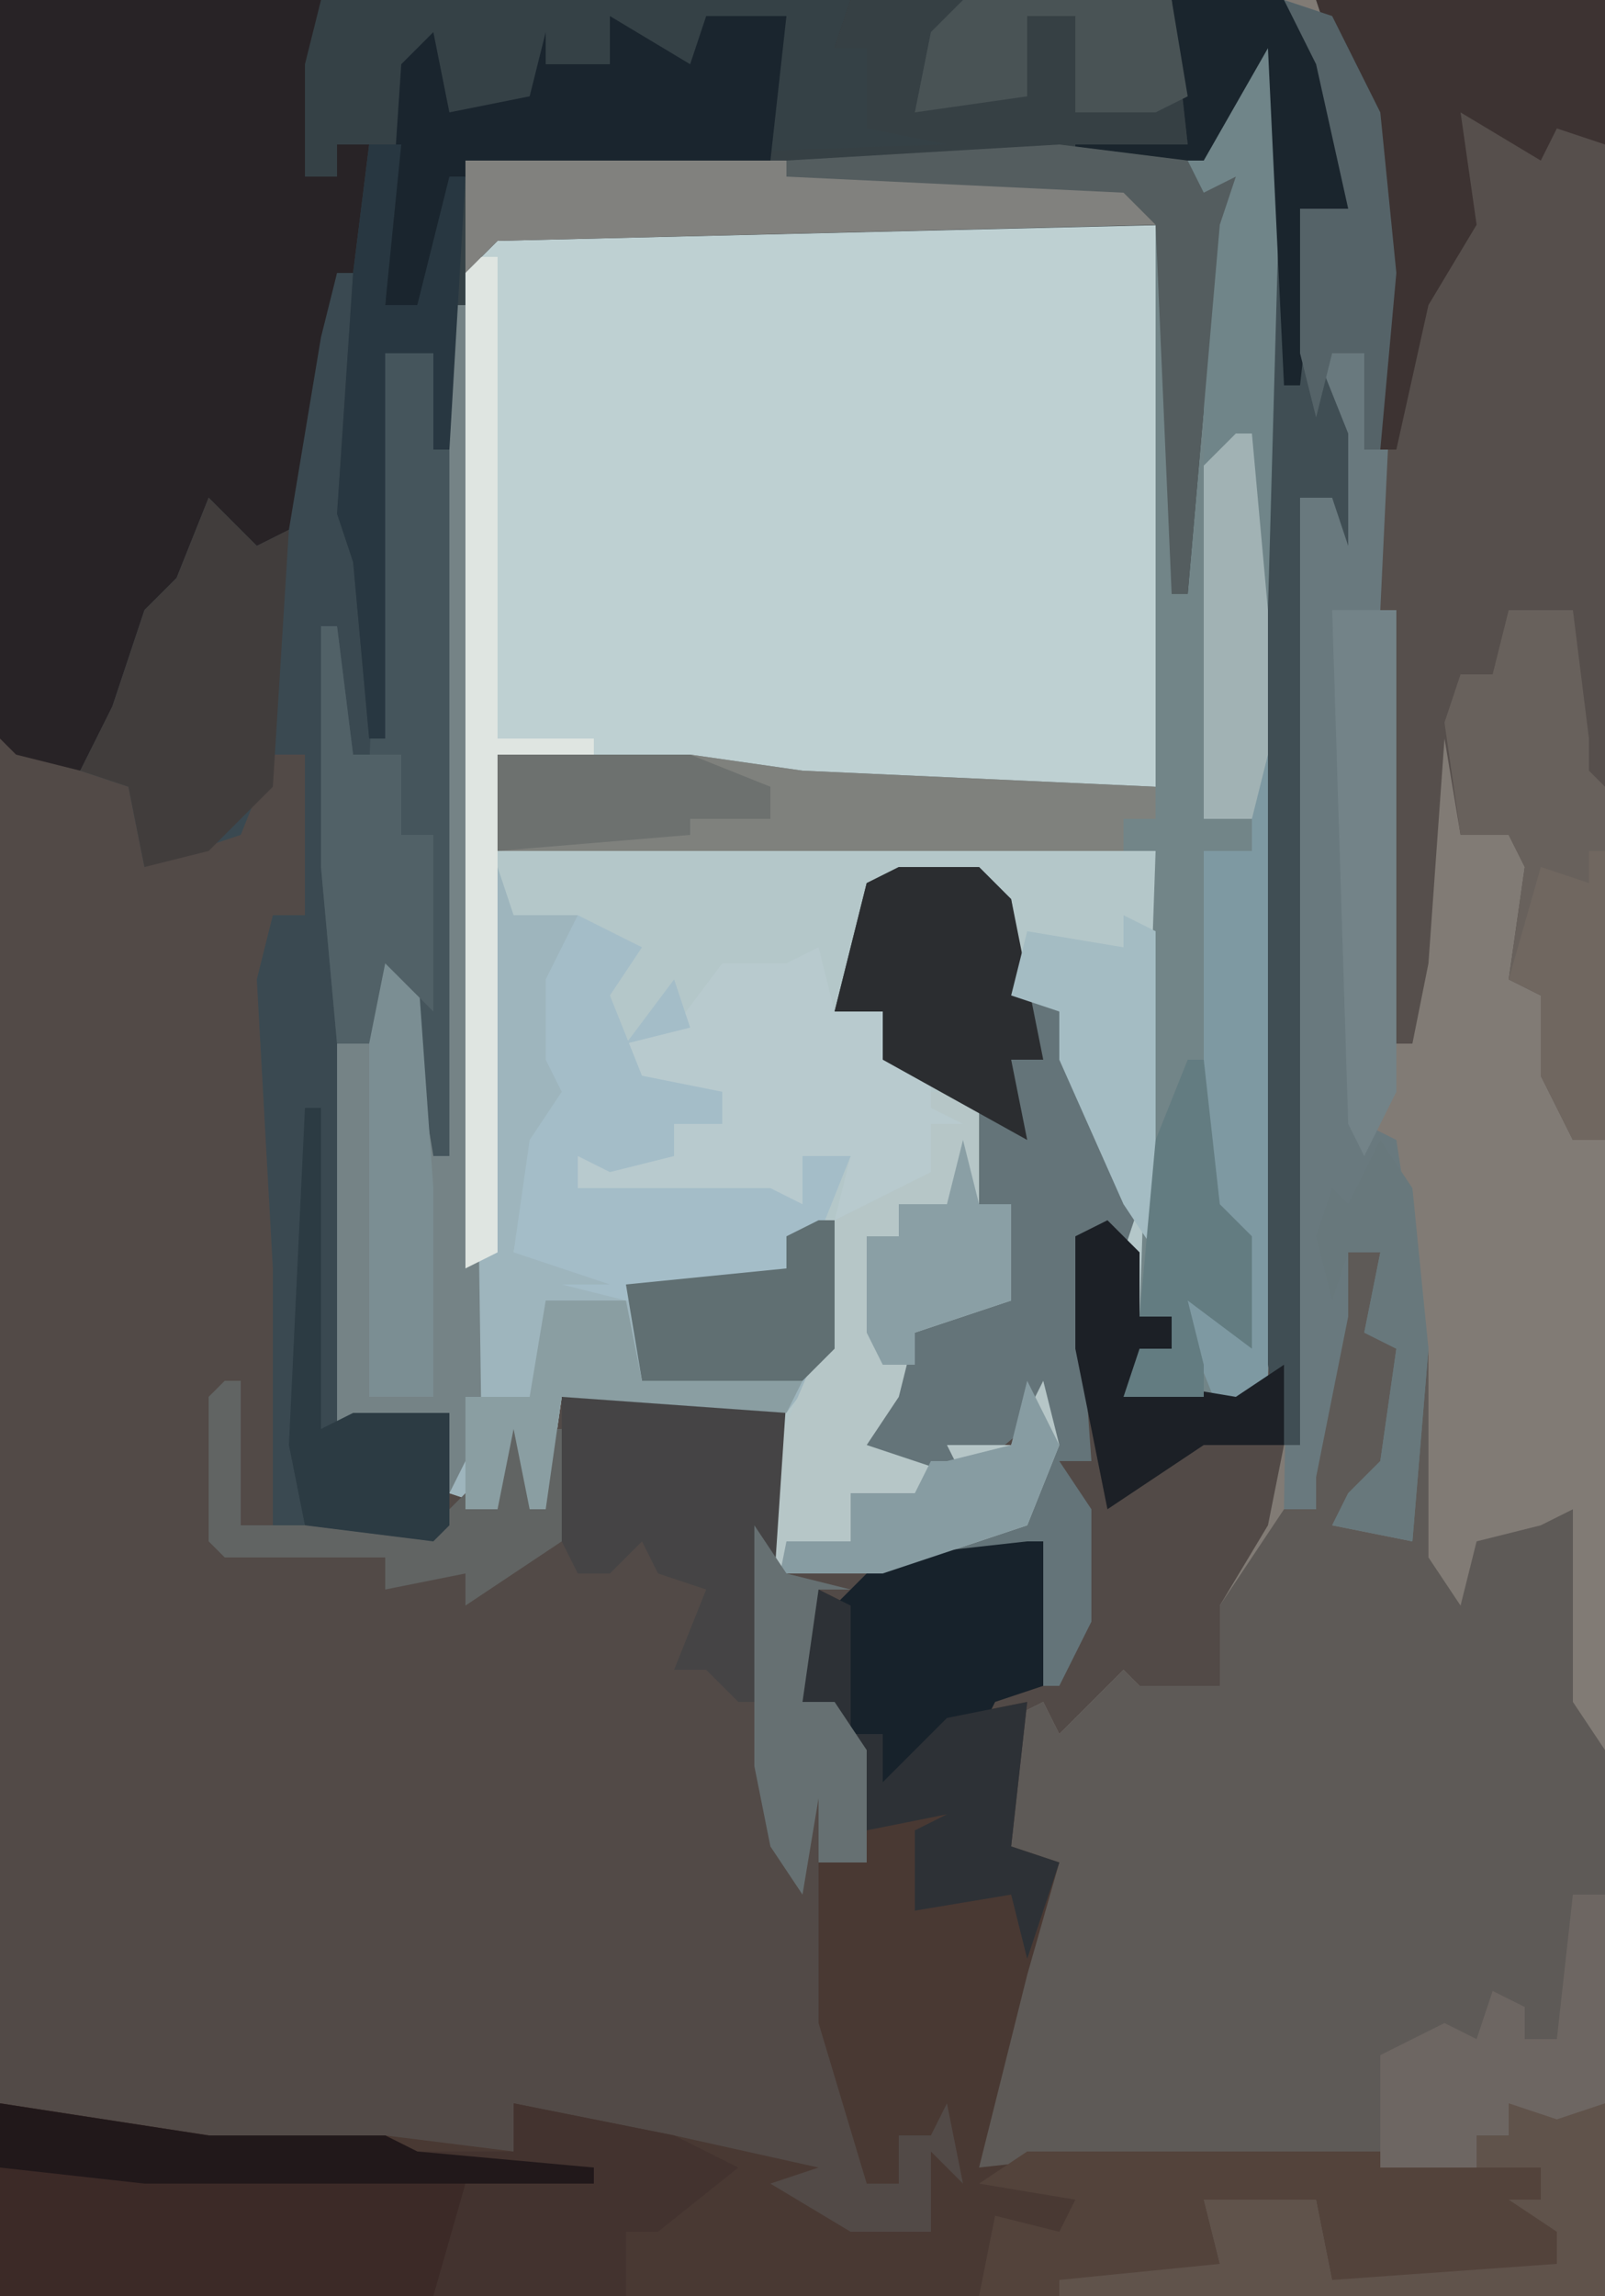 <?xml version="1.0" encoding="UTF-8"?>
<svg version="1.1" xmlns="http://www.w3.org/2000/svg" width="100" height="143">
<path d="M0,0 L100,0 L100,143 L0,143 Z " fill="#524A47" transform="translate(0,0)"/>
<path d="M0,0 L1,0 L0,84 L-3,86 L-9,85 L-8,82 L-6,82 L-6,80 L-8,80 L-10,70 L-13,64 L-13,61 L-16,60 L-18,53 L-25,53 L-27,61 L-24,61 L-23,64 L-18,66 L-18,73 L-16,73 L-16,79 L-22,81 L-23,85 L-25,88 L-19,90 L-20,88 L-16,88 L-14,84 L-13,88 L-15,93 L-24,96 L-30,96 L-31,99 L-31,89 L-30,85 L-44,85 L-45,92 L-46,92 L-47,87 L-48,92 L-51,91 L-51,86 L-58,87 L-58,63 L-56,63 L-55,56 L-53,58 L-52,65 L-51,17 L-48,12 L-6,12 L-5,27 L-4,12 L-4,11 L-5,8 Z " fill="#B4C7C9" transform="translate(79,2)"/>
<path d="M0,0 L20,0 L20,143 L-14,143 L-14,142 L-4,141 L-5,137 L2,137 L3,142 L17,141 L17,139 L14,137 L16,137 L16,135 L-19,135 L-19,129 L-16,117 L-15,116 L-17,115 L-17,107 L-15,106 L-14,108 L-10,104 L-9,105 L-4,105 L-4,100 L-1,95 L0,90 L1,31 L3,31 L2,26 L1,22 L1,13 L4,13 L2,4 Z " fill="#817B75" transform="translate(80,0)"/>
<path d="M0,0 L41,0 L41,35 L19,35 L0,33 L0,64 L-2,65 L-2,3 Z " fill="#BED0D2" transform="translate(31,14)"/>
<path d="M0,0 L2,0 L2,5 L3,6 L3,13 L-1,17 L4,18 L4,6 L5,6 L5,19 L7,22 L8,18 L12,17 L14,16 L14,28 L16,31 L16,65 L-18,65 L-18,64 L-8,63 L-9,59 L-2,59 L-1,64 L13,63 L13,61 L10,59 L12,59 L12,57 L-23,57 L-23,51 L-20,39 L-19,38 L-21,37 L-21,29 L-19,28 L-18,30 L-14,26 L-13,27 L-8,27 L-8,22 L-4,16 L-2,16 L-3,13 L-2,6 L-1,2 Z " fill="#5E5A57" transform="translate(84,78)"/>
<path d="M0,0 L53,0 L52,3 L54,3 L54,8 L61,8 L59,10 L29,10 L29,19 L28,28 L27,28 L27,22 L24,22 L24,46 L23,46 L22,35 L21,32 L22,23 L23,17 L21,17 L19,39 L18,39 L17,34 L15,35 L13,33 L11,38 L9,39 L8,44 L5,48 L1,47 L0,46 Z M9,40 Z M1,48 Z " fill="#282326" transform="translate(0,0)"/>
<path d="M0,0 L2,1 L2,9 L4,9 L4,12 L8,8 L13,7 L12,16 L15,17 L13,24 L10,36 L19,35 L35,35 L45,36 L45,39 L48,37 L47,42 L46,43 L32,43 L31,38 L24,38 L25,42 L15,44 L-51,44 L-51,32 L-38,34 L-27,34 L-19,35 L-19,32 L-9,34 L0,36 L-3,37 L2,40 L7,40 L7,35 L9,37 L8,32 L7,34 L5,34 L5,37 L3,37 L0,27 L0,17 L3,17 L2,11 L1,7 L-1,7 L-2,10 L-1,2 Z " fill="#493933" transform="translate(51,99)"/>
<path d="M0,0 L18,0 L18,71 L16,71 L14,67 L14,62 L12,61 L13,54 L12,52 L9,52 L8,46 L7,60 L6,65 L5,65 L4,38 L4,12 L1,3 Z " fill="#564F4C" transform="translate(82,0)"/>
<path d="M0,0 L2,0 L1,17 L2,17 L3,5 L6,5 L7,11 L7,55 L6,55 L4,43 L3,43 L2,48 L0,48 L1,71 L7,71 L7,78 L6,79 L-4,78 L-4,62 L-5,44 L-4,40 L-2,40 L-2,30 L-4,30 L-6,35 L-12,37 L-13,32 L-16,31 L-14,27 L-12,21 L-10,19 L-8,14 L-5,17 L-3,16 L-1,4 Z M-12,23 Z " fill="#3A4951" transform="translate(21,17)"/>
<path d="M0,0 L1,0 L0,84 L-3,86 L-9,85 L-8,82 L-6,82 L-6,80 L-8,80 L-7,51 L-48,51 L-48,45 L-36,45 L-29,46 L-7,47 L-7,12 L-6,12 L-5,27 L-4,12 L-4,11 L-5,8 Z " fill="#728588" transform="translate(79,2)"/>
<path d="M0,0 L1,0 L2,59 L3,35 L4,38 L8,38 L7,48 L9,50 L5,54 L4,59 L10,59 L11,61 L21,60 L21,58 L24,57 L24,65 L21,69 L7,68 L6,75 L5,75 L4,70 L3,75 L0,74 L0,69 L-7,70 L-7,46 L-5,46 L-4,39 L-2,41 L-1,48 Z M5,48 L6,50 Z " fill="#9EB5BD" transform="translate(28,19)"/>
<path d="M0,0 L33,0 L32,3 L34,3 L34,8 L41,8 L39,10 L9,10 L9,19 L8,28 L7,28 L7,22 L4,22 L4,46 L3,46 L2,35 L1,32 L2,17 L3,9 L1,9 L1,11 L-1,11 L-1,4 Z " fill="#354146" transform="translate(20,0)"/>
<path d="M0,0 L20,0 L21,9 L22,12 L24,11 L23,14 L21,37 L20,37 L20,14 L-22,15 L-24,17 L-24,10 L6,9 L1,8 L1,3 L-1,3 Z " fill="#364044" transform="translate(53,0)"/>
<path d="M0,0 L5,0 L7,2 L8,8 L10,9 L15,21 L14,24 L11,23 L12,37 L10,37 L12,40 L12,47 L10,51 L9,51 L8,43 L2,43 L5,41 L8,41 L9,34 L3,39 L-3,37 L1,29 L4,27 L7,27 L6,24 L7,21 L5,21 L5,14 L0,13 L-1,9 L-4,9 L-2,1 Z " fill="#647479" transform="translate(56,54)"/>
<path d="M0,0 L3,1 L6,7 L7,17 L6,38 L3,38 L4,44 L5,70 L7,71 L9,84 L8,96 L3,95 L4,93 L6,91 L7,84 L5,83 L6,78 L4,78 L4,82 L2,92 L2,94 L0,94 L1,31 L3,31 L2,26 L1,22 L1,13 L4,13 L2,4 Z " fill="#69797E" transform="translate(80,0)"/>
<path d="M0,0 L1,0 L0,84 L-3,86 L-5,81 L-6,77 L-2,80 L-2,75 L-4,73 L-4,51 L-1,51 L-1,49 L-4,49 L-4,39 L-4,38 L-4,12 L-4,11 L-5,8 Z " fill="#7E99A2" transform="translate(79,2)"/>
<path d="M0,0 L13,2 L24,2 L26,3 L37,4 L37,5 L29,5 L28,11 L27,12 L0,12 Z " fill="#3C2A27" transform="translate(0,131)"/>
<path d="M0,0 L7,0 L11,6 L12,14 L9,15 L9,22 L11,27 L11,34 L10,31 L8,31 L8,90 L7,90 L6,85 L6,3 L2,10 L-6,10 L-6,9 L1,9 Z " fill="#404E54" transform="translate(73,0)"/>
<path d="M0,0 L3,0 L3,7 L5,7 L5,13 L-1,15 L-2,19 L-4,22 L2,24 L1,22 L5,22 L7,18 L8,22 L6,27 L-3,30 L-9,30 L-10,33 L-10,23 L-7,16 L-6,8 L-2,5 L0,5 Z " fill="#B6C6C7" transform="translate(58,68)"/>
<path d="M0,0 L1,0 L2,70 L0,74 L0,69 L-7,70 L-7,46 L-5,46 L-4,39 L-2,41 L-1,48 Z " fill="#758386" transform="translate(28,19)"/>
<path d="M0,0 L3,0 L4,6 L4,50 L3,50 L1,38 L0,38 L-1,43 L-3,43 L-4,32 L-4,17 L-3,17 L-2,25 L-1,26 Z " fill="#45555C" transform="translate(24,22)"/>
<path d="M0,0 L22,0 L32,1 L32,4 L35,2 L34,7 L33,8 L19,8 L18,3 L11,3 L12,7 L2,9 L-3,9 L-2,4 L2,5 L3,3 L-3,2 Z " fill="#53433B" transform="translate(64,134)"/>
<path d="M0,0 Z M6,0 L7,4 L10,4 L11,7 L13,8 L13,10 L15,11 L13,11 L13,14 L7,17 L8,13 L5,13 L5,16 L-3,16 L-9,15 L-9,13 L-3,13 L-3,11 L0,11 L-1,9 L-6,8 L-6,6 L-3,5 L0,1 L4,1 Z " fill="#B8CACE" transform="translate(45,59)"/>
<path d="M0,0 L4,2 L2,5 L4,10 L9,11 L9,13 L6,13 L6,15 L2,16 L0,15 L0,17 L12,17 L14,18 L14,15 L17,15 L15,20 L13,20 L13,22 L3,24 L-1,23 L2,23 L-4,21 L-3,14 L-1,11 L-2,9 L-2,4 Z M6,4 L7,7 L3,8 Z M-3,10 Z " fill="#A4BDC8" transform="translate(36,57)"/>
<path d="M0,0 L18,0 L18,9 L15,8 L14,10 L9,7 L10,14 L7,19 L5,28 L4,28 L4,12 L1,3 Z " fill="#3D3332" transform="translate(82,0)"/>
<path d="M0,0 L12,0 L19,1 L41,2 L41,4 L39,4 L39,6 L0,6 Z " fill="#7F817D" transform="translate(31,47)"/>
<path d="M0,0 L4,0 L5,8 L5,10 L6,11 L6,33 L4,33 L2,29 L2,24 L0,23 L1,16 L0,14 L-3,14 L-4,7 L-3,4 L-1,4 Z " fill="#68615C" transform="translate(94,38)"/>
<path d="M0,0 L5,3 L6,0 L9,0 L11,0 L10,9 L-9,10 L-11,16 L-12,18 L-14,18 L-13,3 L-11,1 L-10,6 L-5,5 L-4,1 L-4,3 L0,3 Z " fill="#1A252E" transform="translate(38,1)"/>
<path d="M0,0 L14,0 L13,15 L13,19 L11,19 L9,17 L7,17 L9,12 L6,11 L5,9 L3,11 L1,11 L0,9 Z " fill="#454445" transform="translate(35,87)"/>
<path d="M0,0 L3,3 L5,2 L4,18 L0,22 L-4,23 L-5,18 L-8,17 L-6,13 L-4,7 L-2,5 Z M-4,9 Z " fill="#413D3C" transform="translate(13,31)"/>
<path d="M0,0 L20,0 L44,1 L43,4 L2,5 L0,7 Z " fill="#81817E" transform="translate(29,10)"/>
<path d="M0,0 L1,0 L1,9 L-2,10 L-3,12 L-5,12 L-7,15 L-9,15 L-9,12 L-11,12 L-12,4 L-9,1 Z " fill="#17222B" transform="translate(64,96)"/>
<path d="M0,0 L5,0 L7,2 L9,12 L7,12 L8,17 L-1,12 L-1,9 L-4,9 L-2,1 Z " fill="#2B2D30" transform="translate(56,54)"/>
<path d="M0,0 L10,2 L14,4 L9,8 L7,8 L7,12 L-5,12 L-3,5 L-6,3 L0,3 Z " fill="#43332F" transform="translate(32,131)"/>
<path d="M0,0 L1,0 L1,30 L7,30 L7,31 L1,31 L1,62 L-1,63 L-1,1 Z " fill="#DFE5E1" transform="translate(30,16)"/>
<path d="M0,0 L6,0 L6,12 L-28,12 L-28,11 L-18,10 L-19,6 L-12,6 L-11,11 L3,10 L3,8 L0,6 L2,6 L2,4 L-2,4 L-2,2 L0,2 Z " fill="#60534B" transform="translate(94,131)"/>
<path d="M0,0 L2,0 L2,13 L-1,14 L-4,13 L-4,15 L-6,15 L-6,17 L-12,17 L-12,10 L-8,8 L-6,9 L-5,6 L-3,7 L-3,9 L-1,9 Z " fill="#6D6662" transform="translate(98,118)"/>
<path d="M0,0 L1,0 L0,36 L-1,36 L-2,26 L-4,27 L-4,12 L-4,11 L-5,8 Z " fill="#708589" transform="translate(79,2)"/>
<path d="M0,0 L2,1 L2,9 L4,9 L4,12 L8,8 L13,7 L12,16 L15,17 L13,23 L12,19 L6,20 L6,15 L8,14 L3,15 L1,11 L1,7 L-1,7 L-2,10 L-1,2 Z " fill="#2D3136" transform="translate(51,99)"/>
<path d="M0,0 L4,0 L4,30 L2,34 L1,32 Z " fill="#738388" transform="translate(83,38)"/>
<path d="M0,0 L7,0 L11,6 L12,14 L9,15 L8,24 L7,24 L6,3 L2,10 L-6,10 L-6,9 L1,9 Z " fill="#1A252D" transform="translate(73,0)"/>
<path d="M0,0 L2,2 L3,16 L3,29 L-1,29 L-1,2 Z " fill="#7B8E93" transform="translate(24,58)"/>
<path d="M0,0 L1,0 L1,9 L13,9 L15,7 L17,8 L17,3 L20,3 L21,3 L21,10 L15,14 L15,12 L10,13 L10,11 L0,11 L-1,10 L-1,1 Z " fill="#616463" transform="translate(14,86)"/>
<path d="M0,0 L2,1 L2,21 L0,18 L-4,9 L-4,6 L-7,5 L-6,1 L0,2 Z " fill="#A4BCC3" transform="translate(70,57)"/>
<path d="M0,0 L2,0 L1,10 L3,10 L5,2 L6,2 L5,19 L4,19 L4,13 L1,13 L1,37 L0,37 L-1,26 L-2,23 L-1,8 Z " fill="#283741" transform="translate(23,9)"/>
<path d="M0,0 L1,0 L2,8 L5,8 L5,13 L7,13 L7,24 L4,21 L3,26 L1,26 L0,15 Z " fill="#516167" transform="translate(20,39)"/>
<path d="M0,0 L1,0 L1,20 L3,19 L9,19 L9,26 L8,27 L0,26 L-1,21 Z " fill="#2C3B43" transform="translate(19,69)"/>
<path d="M0,0 L2,2 L2,6 L4,6 L4,8 L2,8 L2,10 L8,11 L11,9 L11,14 L6,14 L0,18 L-2,8 L-2,1 Z " fill="#1C2026" transform="translate(69,76)"/>
<path d="M0,0 L1,0 L1,8 L-1,10 L-11,10 L-12,4 L-2,3 L-2,1 Z " fill="#606F72" transform="translate(51,76)"/>
<path d="M0,0 L13,2 L24,2 L26,3 L37,4 L37,5 L9,5 L0,4 Z " fill="#21181A" transform="translate(0,131)"/>
<path d="M0,0 L3,1 L6,7 L7,17 L6,28 L5,28 L5,22 L3,22 L2,26 L1,22 L1,13 L4,13 L2,4 Z " fill="#556368" transform="translate(80,0)"/>
<path d="M0,0 L8,1 L9,3 L11,2 L10,5 L8,28 L7,28 L6,5 L4,3 L-17,2 L-17,1 Z " fill="#545D5F" transform="translate(66,9)"/>
<path d="M0,0 L13,0 L14,6 L12,7 L8,7 L7,7 L7,1 L4,1 L4,6 L-3,7 L-2,2 Z " fill="#495355" transform="translate(60,0)"/>
<path d="M0,0 L2,4 L0,9 L-9,12 L-15,12 L-16,15 L-15,10 L-11,10 L-11,7 L-7,7 L-6,5 L-5,5 L-1,4 Z " fill="#879CA2" transform="translate(64,86)"/>
<path d="M0,0 L12,0 L17,2 L17,4 L12,4 L12,5 L0,6 Z " fill="#6D716F" transform="translate(31,47)"/>
<path d="M0,0 L1,0 L2,11 L2,20 L1,24 L-2,24 L-2,14 L-2,13 L-2,2 Z " fill="#A1B2B4" transform="translate(77,27)"/>
<path d="M0,0 L1,0 L2,9 L4,11 L4,18 L0,15 L1,19 L1,21 L-4,21 L-3,18 L-1,18 L-1,16 L-3,16 L-2,5 Z " fill="#637C81" transform="translate(74,66)"/>
<path d="M0,0 L5,0 L6,5 L16,5 L15,7 L1,6 L0,13 L-1,13 L-2,8 L-3,13 L-5,13 L-5,6 L-1,6 Z " fill="#8A9EA2" transform="translate(34,81)"/>
<path d="M0,0 L2,3 L6,4 L4,4 L3,11 L5,11 L7,14 L7,21 L4,21 L4,17 L3,23 L1,20 L0,15 Z " fill="#667072" transform="translate(47,95)"/>
<path d="M0,0 L1,4 L3,4 L3,10 L-3,12 L-3,14 L-5,14 L-6,12 L-6,6 L-4,6 L-4,4 L-1,4 Z " fill="#8A9FA5" transform="translate(60,71)"/>
<path d="M0,0 L2,3 L3,13 L2,25 L-3,24 L-2,22 L0,20 L1,13 L-1,12 L0,7 L-2,7 L-3,10 L-4,6 L-3,3 L-2,4 Z " fill="#68787C" transform="translate(86,71)"/>
<path d="M0,0 L1,0 L1,18 L-1,18 L-3,14 L-3,9 L-5,8 L-3,1 L0,2 Z " fill="#706760" transform="translate(99,53)"/>
</svg>
